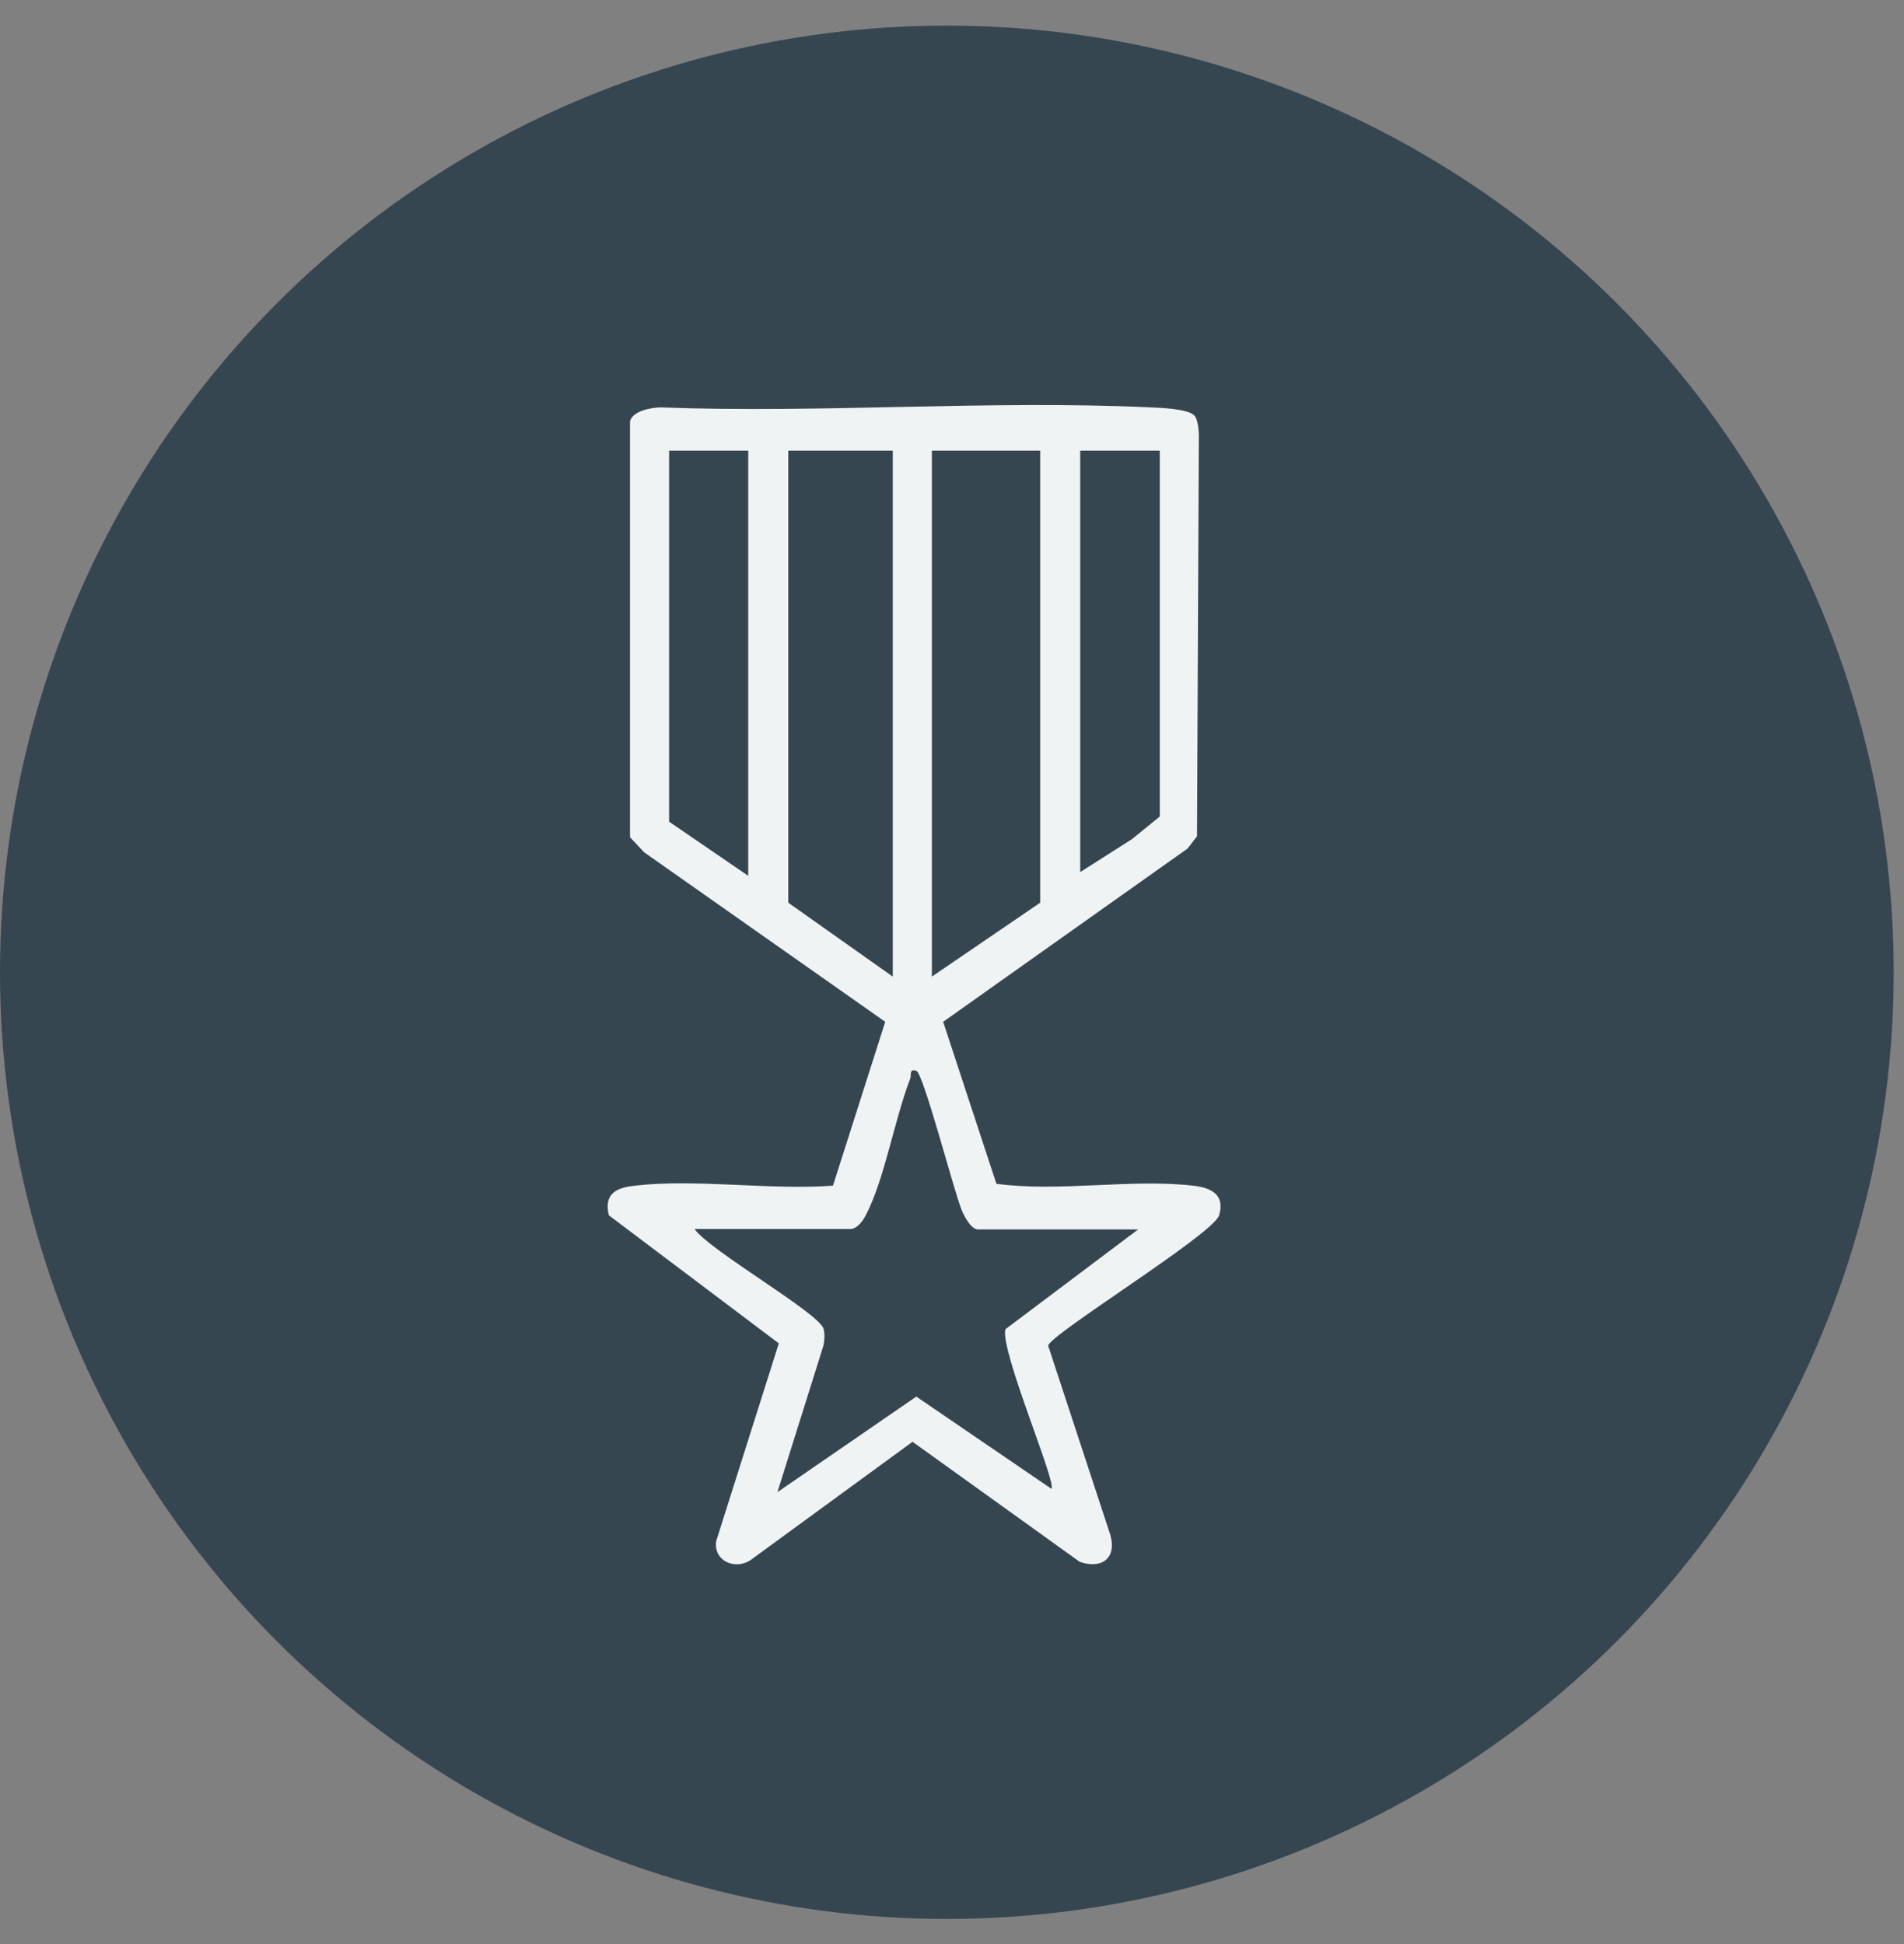 <svg width="47" height="48" viewBox="0 0 47 48" fill="none" xmlns="http://www.w3.org/2000/svg">
<rect x="0" y="0" width="47" height="48" fill="#808080" stroke="none"/>
<circle cx="23.373" cy="24.005" r="23.373" fill="#364651"/>
<path d="M29.478 10.255C29.571 10.348 29.583 10.581 29.594 10.72L29.548 20.648L29.315 20.95L23.282 25.228L24.596 29.227C26.13 29.436 27.92 29.099 29.443 29.273C29.896 29.32 30.245 29.494 30.094 30.005C29.955 30.47 25.898 32.958 25.874 33.225L27.409 37.898C27.572 38.48 27.188 38.747 26.653 38.561L22.526 35.597L18.516 38.526C18.121 38.77 17.609 38.526 17.679 38.05L19.225 33.167L15.029 30.005C14.901 29.471 15.215 29.32 15.68 29.273C17.191 29.099 19.016 29.389 20.562 29.273L21.852 25.228L15.901 21.043L15.552 20.671V10.395C15.633 10.139 16.063 10.069 16.296 10.058C20.295 10.209 24.421 9.872 28.397 10.058C28.653 10.069 29.315 10.092 29.478 10.255ZM18.47 11.127H16.517V20.287L18.47 21.624V11.127ZM22.038 11.127H19.458V22.287L22.038 24.112V11.127ZM25.677 11.127H23.003V24.112L25.677 22.287V11.127ZM28.618 11.127H26.665V21.531L27.944 20.717L28.629 20.159V11.127H28.618ZM21.015 30.343H17.144C17.516 30.877 20.213 32.412 20.329 32.807C20.364 32.946 20.353 33.074 20.329 33.214L19.19 36.841L22.619 34.481L25.956 36.759C26.084 36.596 24.689 33.353 24.817 32.819L28.095 30.354H24.142C23.968 30.354 23.794 30.017 23.735 29.866C23.549 29.413 22.794 26.495 22.619 26.437C22.434 26.378 22.503 26.541 22.468 26.634C22.085 27.622 21.829 29.134 21.376 29.994C21.306 30.133 21.178 30.319 21.015 30.343Z" fill="#EFF3F4"/>
</svg>
